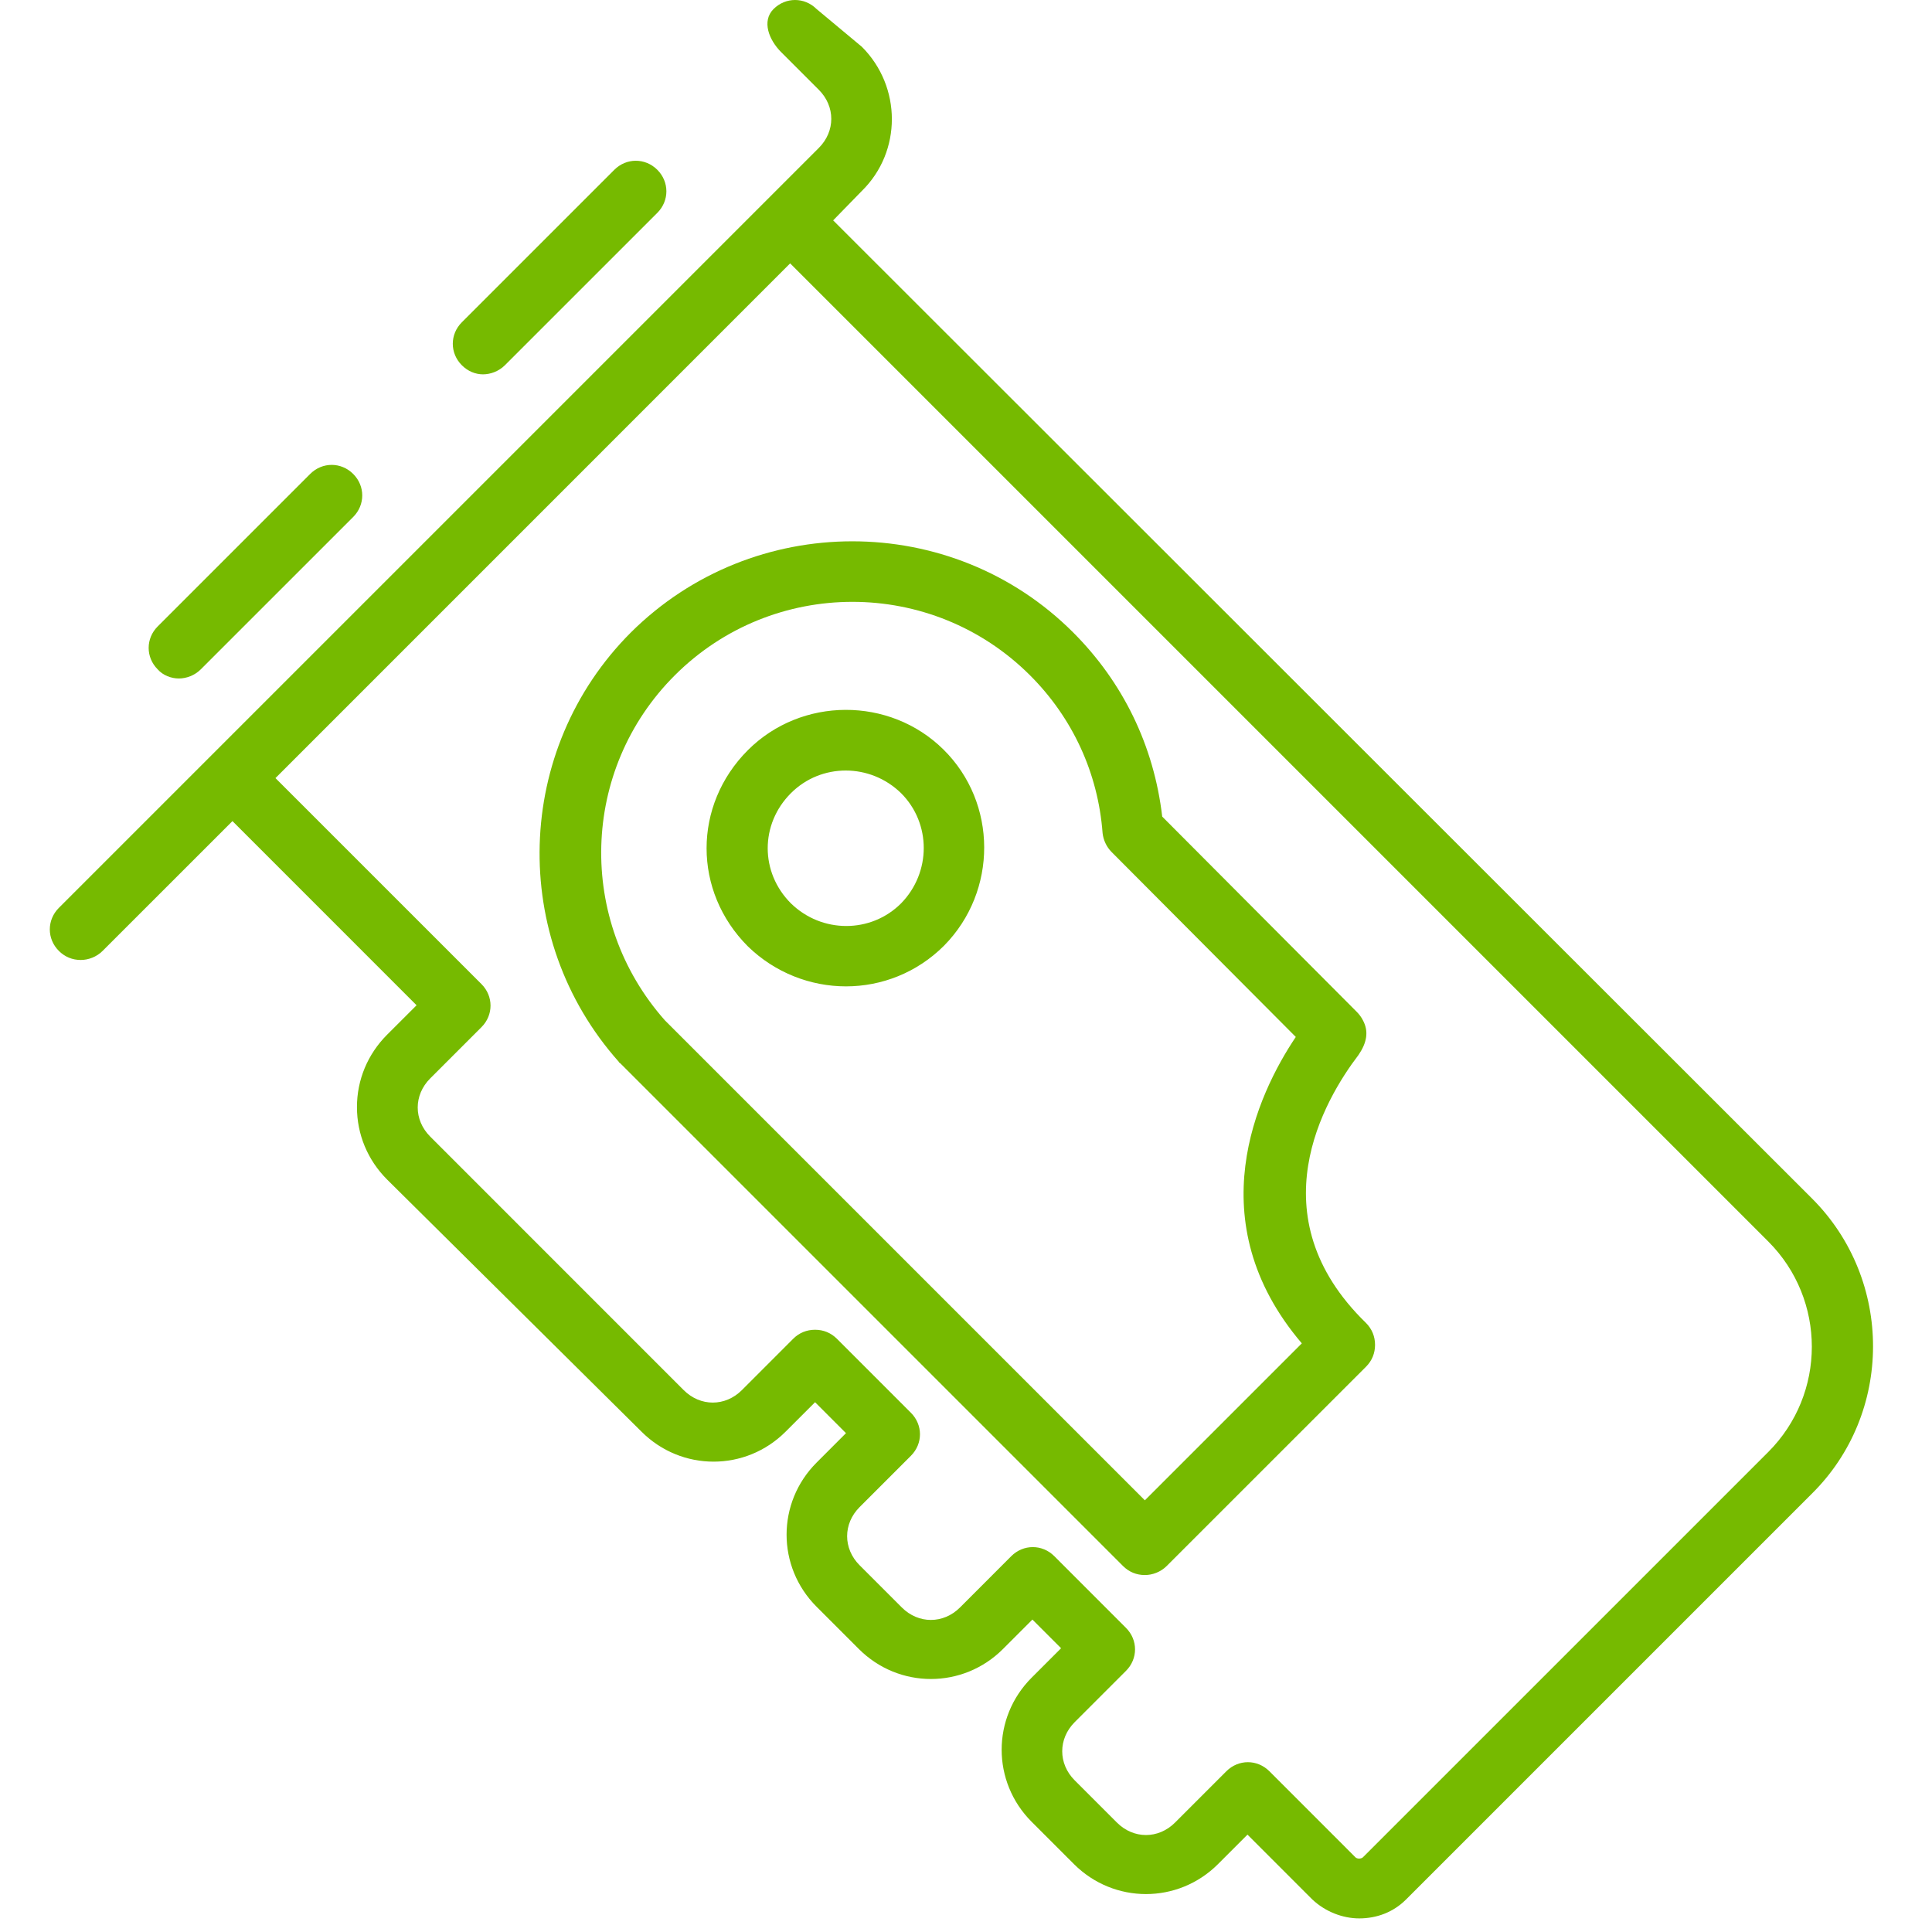 <svg width="50" height="50" viewBox="0 0 50 50" fill="none" xmlns="http://www.w3.org/2000/svg">
<path d="M35.156 27.305C35.371 26.992 35.43 26.699 35.273 26.406C35.234 26.328 35.176 26.25 35.117 26.191L30.078 21.133C29.863 19.297 29.062 17.656 27.773 16.367C24.629 13.223 19.492 13.223 16.328 16.367C13.301 19.395 13.164 24.277 16.015 27.48C16.015 27.5 16.035 27.5 16.055 27.52L29.062 40.527C29.219 40.684 29.414 40.762 29.629 40.762C29.824 40.762 30.039 40.684 30.195 40.527L35.352 35.371C35.508 35.215 35.586 35.02 35.586 34.805C35.586 34.59 35.508 34.395 35.352 34.238C32.5 31.465 34.277 28.457 35.156 27.305ZM29.629 38.828L17.207 26.406C14.922 23.828 15.019 19.922 17.461 17.48C20 14.941 24.121 14.941 26.66 17.48C27.754 18.574 28.418 20 28.535 21.562C28.555 21.738 28.633 21.914 28.769 22.051L33.535 26.836C32.539 28.32 30.996 31.602 33.691 34.766L29.629 38.828ZM19.355 19.414C17.93 20.84 17.93 23.066 19.355 24.492C20.058 25.176 20.977 25.527 21.894 25.527C22.812 25.527 23.73 25.176 24.433 24.473C25.82 23.066 25.82 20.781 24.414 19.395C23.027 18.027 20.742 18.027 19.355 19.414ZM23.32 23.379C22.539 24.16 21.269 24.16 20.469 23.379C19.668 22.578 19.668 21.328 20.469 20.527C21.25 19.746 22.519 19.746 23.32 20.527C24.102 21.309 24.102 22.578 23.32 23.379ZM46.894 31.016L21.562 5.703L22.305 4.941C23.34 3.926 23.34 2.246 22.305 1.211L21.133 0.234C20.82 -0.078 20.332 -0.078 20.019 0.234C19.707 0.547 19.902 1.035 20.215 1.348L21.191 2.324C21.621 2.754 21.621 3.398 21.191 3.828L1.523 23.496C1.211 23.809 1.211 24.297 1.523 24.609C1.68 24.766 1.875 24.844 2.09 24.844C2.285 24.844 2.5 24.766 2.656 24.609L6.016 21.25L10.781 26.016L10.019 26.777C9.512 27.285 9.238 27.949 9.238 28.652C9.238 29.355 9.512 30.02 10.019 30.527L16.602 37.051C17.637 38.086 19.297 38.086 20.332 37.051L21.094 36.289L21.894 37.09L21.133 37.852C20.098 38.887 20.098 40.547 21.133 41.582L22.227 42.676C23.262 43.711 24.922 43.711 25.957 42.676L26.719 41.914L27.461 42.656L26.699 43.418C25.664 44.453 25.664 46.113 26.699 47.148L27.793 48.242C28.828 49.277 30.488 49.277 31.523 48.242L32.285 47.48L33.945 49.141L33.965 49.16C34.297 49.473 34.746 49.648 35.176 49.648C35.625 49.648 36.055 49.492 36.387 49.16L46.875 38.672C49.004 36.582 49.004 33.125 46.894 31.016ZM45.762 37.578L35.273 48.066C35.234 48.105 35.117 48.125 35.059 48.047L32.852 45.84C32.539 45.527 32.051 45.527 31.738 45.84L30.41 47.168C29.98 47.598 29.336 47.598 28.906 47.168L27.812 46.074C27.383 45.645 27.383 45 27.812 44.57L29.14 43.242C29.453 42.93 29.453 42.441 29.14 42.129L27.285 40.273C26.973 39.961 26.484 39.961 26.172 40.273L24.844 41.602C24.414 42.031 23.769 42.031 23.34 41.602L22.246 40.508C21.816 40.078 21.816 39.434 22.246 39.004L23.574 37.676C23.887 37.363 23.887 36.875 23.574 36.562L21.66 34.648C21.504 34.492 21.308 34.414 21.094 34.414C20.879 34.414 20.683 34.492 20.527 34.648L19.199 35.977C18.769 36.406 18.125 36.406 17.695 35.977L11.133 29.414C10.703 28.984 10.703 28.34 11.133 27.91L12.461 26.582C12.773 26.27 12.773 25.781 12.461 25.469L7.129 20.137L20.449 6.816L45.762 32.129C47.266 33.633 47.266 36.074 45.762 37.578ZM11.953 9.453C11.64 9.141 11.64 8.652 11.953 8.34L15.898 4.395C16.211 4.082 16.699 4.082 17.012 4.395C17.324 4.707 17.324 5.195 17.012 5.508L13.066 9.453C12.91 9.609 12.695 9.688 12.5 9.688C12.305 9.688 12.109 9.609 11.953 9.453ZM4.082 17.324C3.769 17.012 3.769 16.523 4.082 16.211L8.027 12.266C8.34 11.953 8.828 11.953 9.141 12.266C9.453 12.578 9.453 13.066 9.141 13.379L5.195 17.324C5.039 17.48 4.824 17.559 4.629 17.559C4.434 17.559 4.219 17.48 4.082 17.324Z" fill="#76BA00"/>
</svg>
